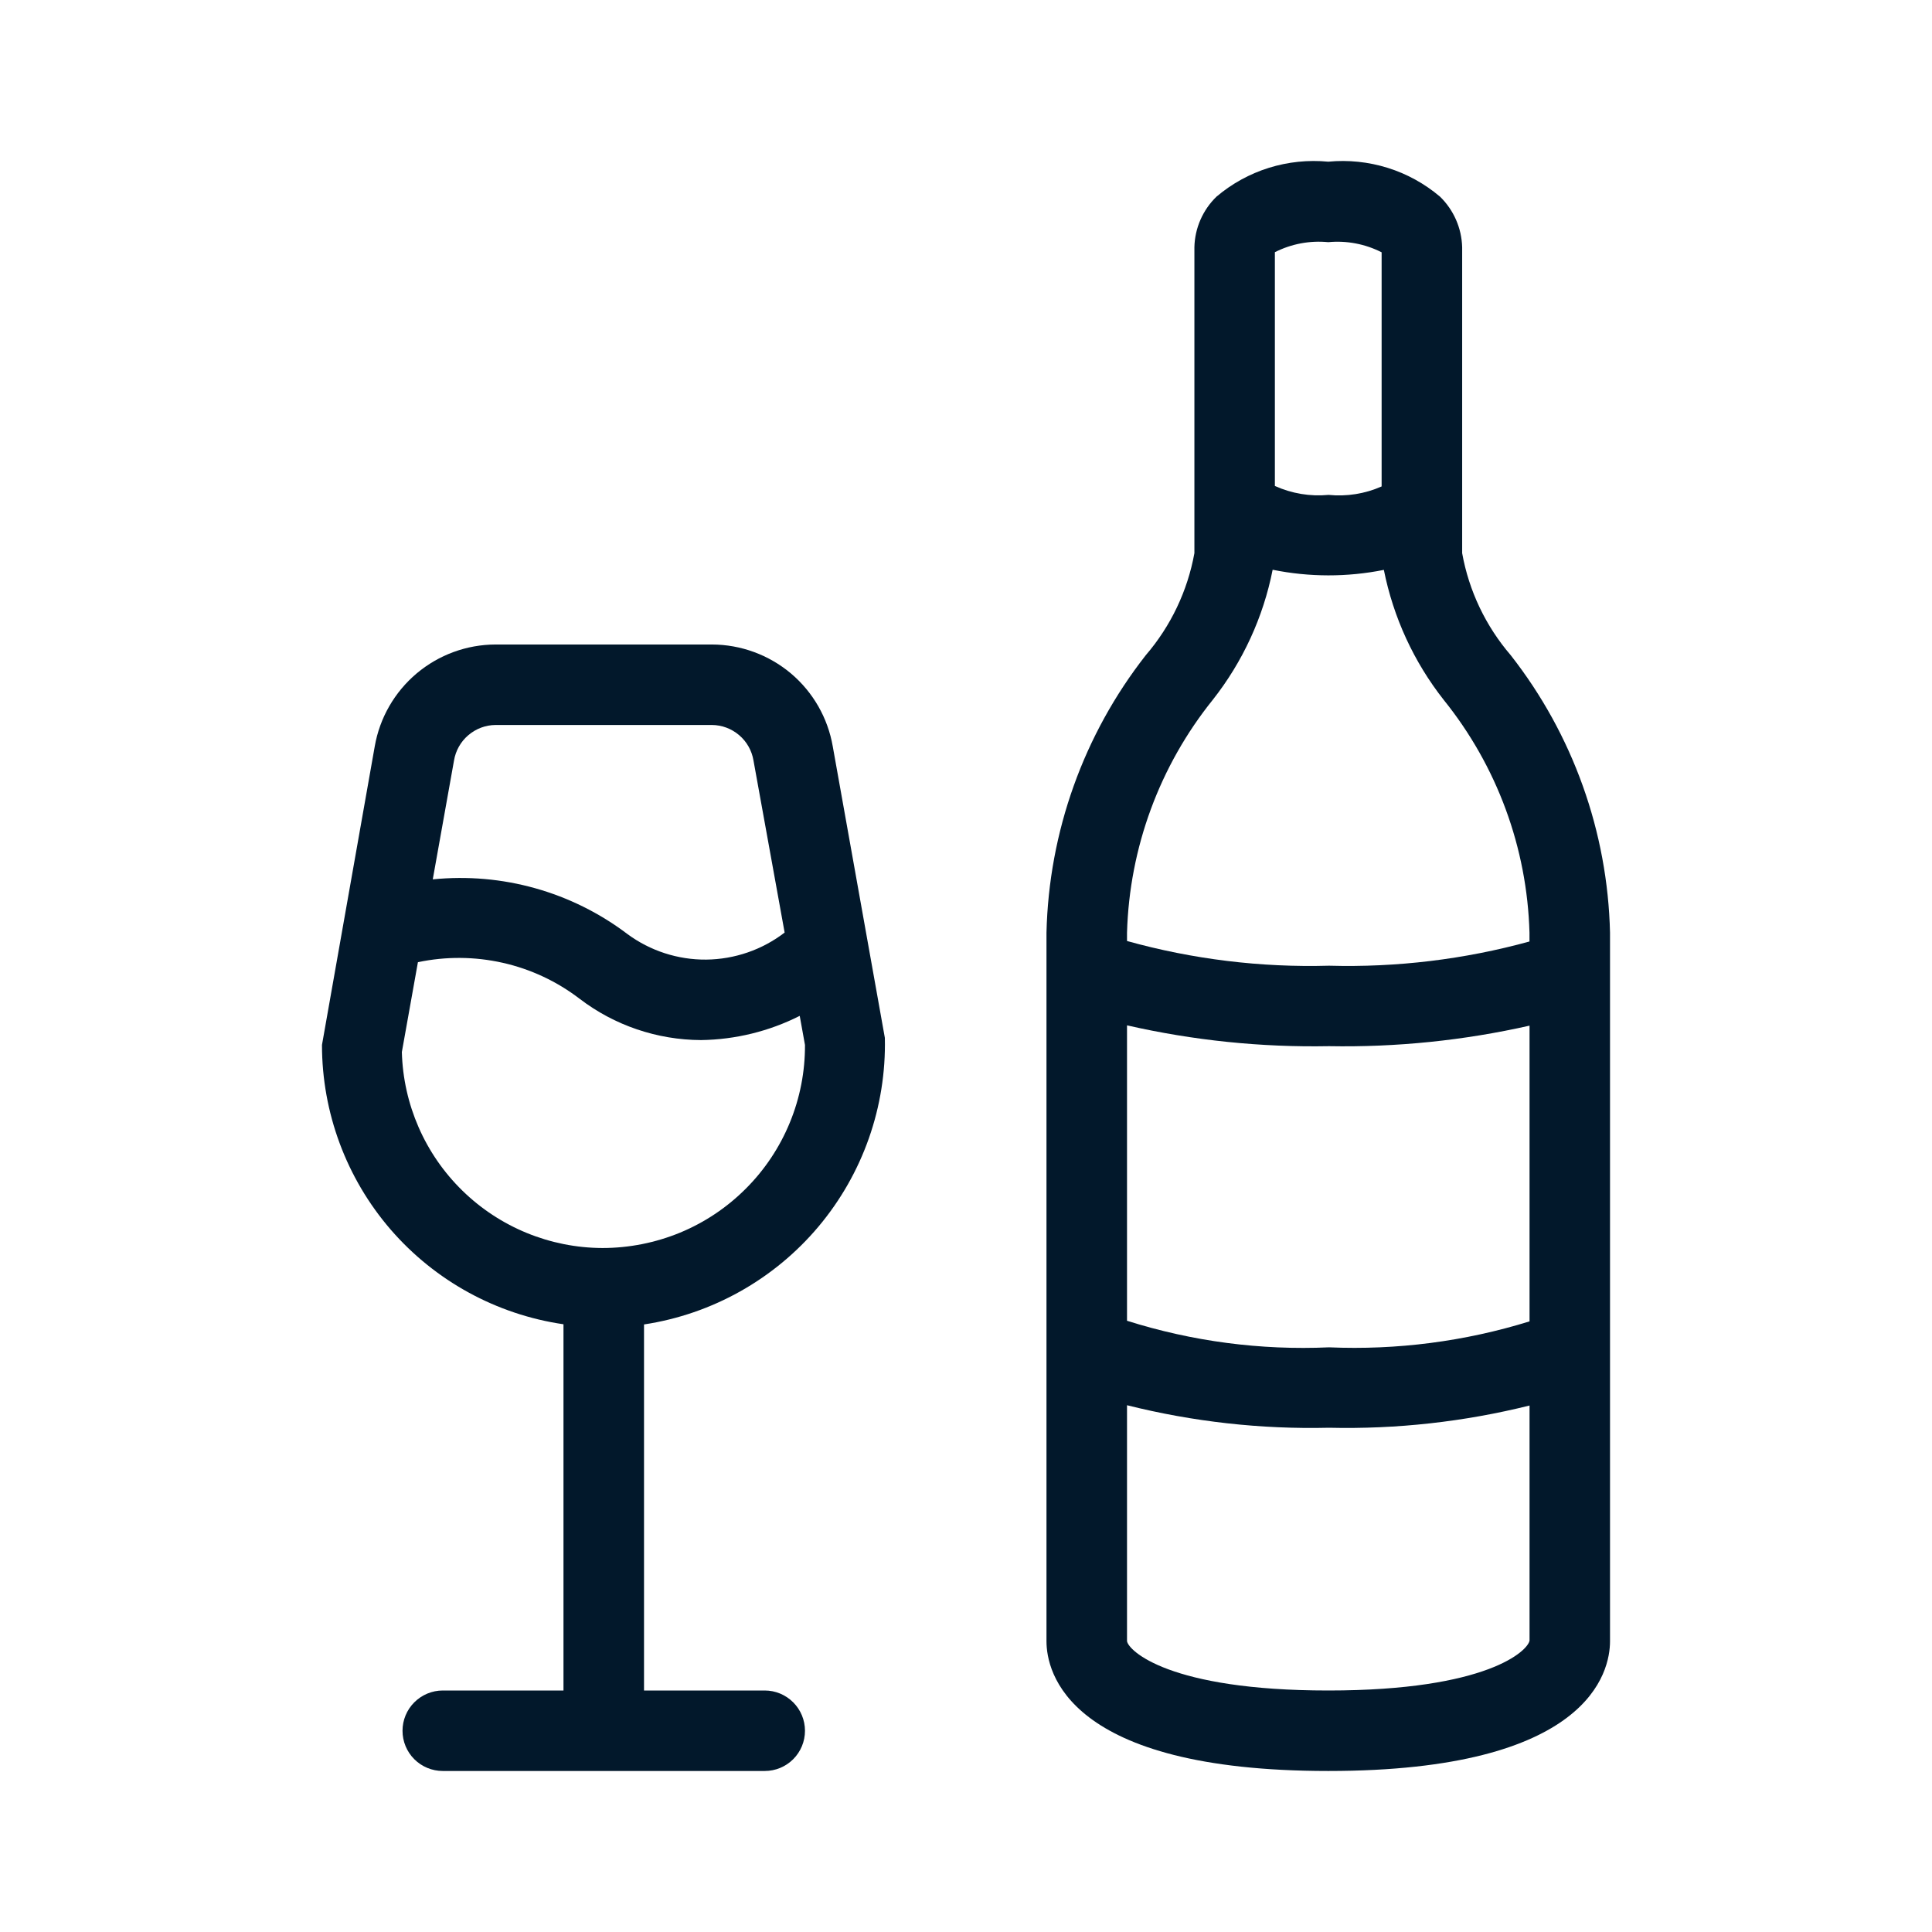 <svg width="32" height="32" viewBox="0 0 32 32" fill="none" xmlns="http://www.w3.org/2000/svg">
<path d="M25.022 10.852C24.608 10.37 24.33 9.787 24.218 9.162V4.096C24.21 3.779 24.078 3.478 23.851 3.257C23.597 3.042 23.302 2.879 22.984 2.78C22.666 2.681 22.331 2.646 22 2.678C21.668 2.646 21.334 2.681 21.016 2.78C20.698 2.879 20.403 3.042 20.149 3.257C19.922 3.477 19.79 3.778 19.783 4.094V9.162C19.67 9.787 19.392 10.37 18.978 10.852C17.948 12.166 17.372 13.779 17.333 15.448V27.183C17.333 27.688 17.67 29.333 22.001 29.333C26.33 29.333 26.667 27.688 26.667 27.183V15.448C26.628 13.779 26.052 12.166 25.022 10.852ZM18.667 16.983C19.764 17.233 20.888 17.349 22.013 17.328C23.13 17.348 24.244 17.234 25.334 16.988L25.334 21.886C24.26 22.219 23.136 22.364 22.013 22.316C20.881 22.367 19.748 22.218 18.667 21.876V16.983ZM22 4.011C22.305 3.982 22.611 4.04 22.884 4.179V8.057C22.608 8.179 22.305 8.227 22.005 8.197C21.701 8.226 21.395 8.175 21.116 8.049V4.177C21.389 4.039 21.695 3.981 22 4.011ZM20.089 11.589C20.584 10.96 20.924 10.222 21.079 9.437C21.687 9.56 22.313 9.561 22.921 9.439C23.078 10.225 23.417 10.963 23.913 11.593C24.795 12.688 25.294 14.042 25.333 15.448V15.594C24.253 15.891 23.134 16.026 22.013 15.995C20.883 16.027 19.755 15.889 18.667 15.586V15.448C18.707 14.041 19.206 12.686 20.089 11.589ZM22.001 28C19.356 28 18.689 27.336 18.667 27.183V23.275C19.76 23.549 20.886 23.675 22.013 23.648C23.131 23.674 24.248 23.55 25.334 23.28L25.334 27.172C25.311 27.336 24.645 28 22.001 28Z" fill="#02182B"/>
<path d="M14.656 17.19L13.793 12.362C13.711 11.89 13.466 11.463 13.1 11.154C12.733 10.846 12.27 10.676 11.792 10.675H8.208C7.73 10.676 7.267 10.846 6.901 11.154C6.535 11.463 6.289 11.89 6.207 12.362L5.333 17.307C5.333 18.43 5.737 19.516 6.471 20.366C7.206 21.215 8.222 21.772 9.333 21.934V28H7.333C7.157 28 6.987 28.071 6.862 28.196C6.737 28.321 6.667 28.49 6.667 28.667C6.667 28.844 6.737 29.013 6.862 29.138C6.987 29.263 7.157 29.333 7.333 29.333H12.667C12.844 29.333 13.013 29.263 13.138 29.138C13.263 29.013 13.333 28.844 13.333 28.667C13.333 28.49 13.263 28.321 13.138 28.196C13.013 28.071 12.844 28 12.667 28H10.667V21.937C11.795 21.766 12.823 21.189 13.557 20.316C14.291 19.442 14.682 18.331 14.656 17.19ZM8.208 12.008H11.792C11.957 12.009 12.117 12.069 12.243 12.177C12.369 12.284 12.453 12.433 12.48 12.596L12.996 15.446C12.624 15.732 12.168 15.889 11.697 15.894C11.227 15.898 10.769 15.749 10.391 15.47C9.469 14.772 8.318 14.449 7.168 14.565L7.52 12.596C7.547 12.433 7.631 12.284 7.757 12.177C7.883 12.069 8.043 12.009 8.208 12.008ZM9.978 20.671C9.111 20.668 8.279 20.327 7.659 19.721C7.038 19.115 6.679 18.291 6.656 17.425L6.922 15.937C7.386 15.839 7.865 15.843 8.327 15.947C8.789 16.051 9.223 16.254 9.599 16.542C10.177 16.984 10.884 17.224 11.612 17.227C12.18 17.219 12.739 17.082 13.246 16.826L13.333 17.308C13.335 17.749 13.25 18.186 13.082 18.594C12.914 19.003 12.667 19.374 12.355 19.686C12.043 19.999 11.673 20.247 11.265 20.416C10.857 20.584 10.419 20.671 9.978 20.671Z" fill="#02182B"/>
</svg>
